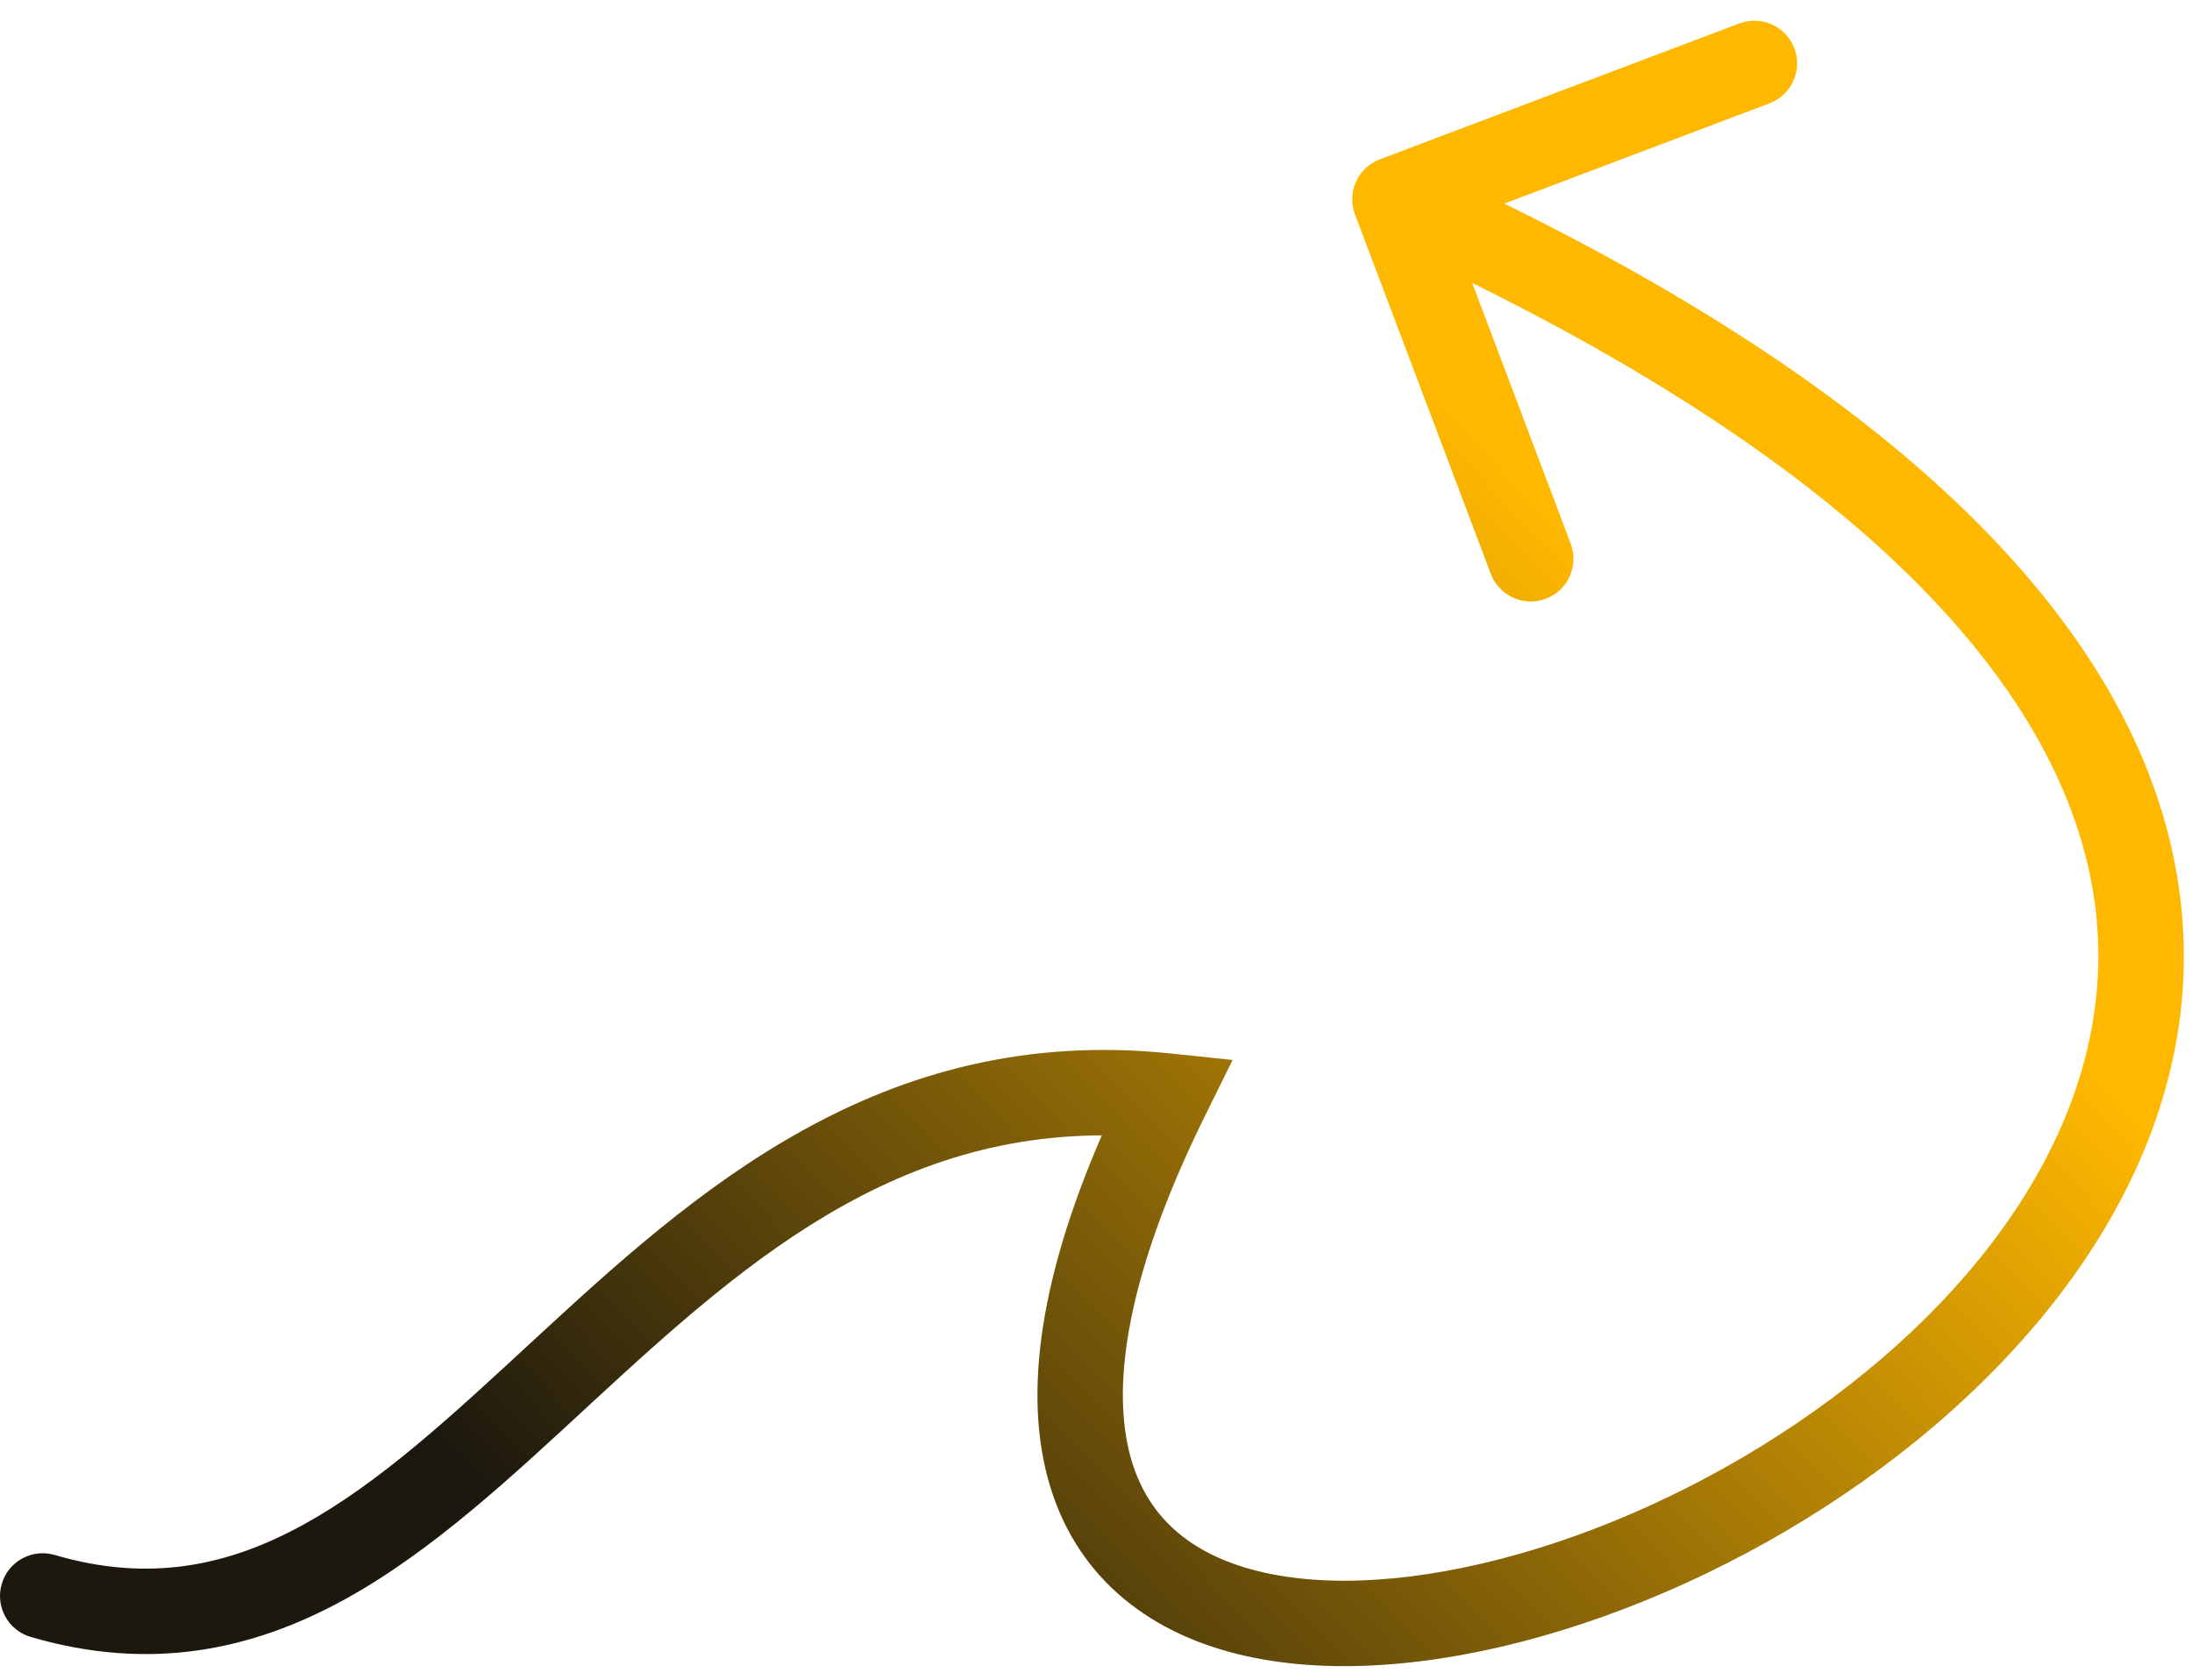 <svg width="77" height="59" viewBox="0 0 77 59" fill="none" xmlns="http://www.w3.org/2000/svg">
<path d="M1.922 54.621C1.127 54.388 0.293 54.844 0.061 55.639C-0.172 56.434 0.283 57.267 1.079 57.5L1.922 54.621ZM48.47 5.597C47.695 5.89 47.304 6.756 47.597 7.531L52.37 20.159C52.663 20.933 53.529 21.324 54.304 21.031C55.078 20.738 55.469 19.873 55.176 19.098L50.934 7.873L62.158 3.63C62.933 3.337 63.324 2.471 63.031 1.697C62.738 0.922 61.873 0.531 61.098 0.824L48.47 5.597ZM41 38.5L42.345 39.164L43.299 37.233L41.157 37.008L41 38.5ZM1.079 57.5C5.283 58.732 8.853 57.96 12.059 56.209C15.18 54.505 18.012 51.837 20.779 49.283C26.442 44.053 32.093 39.071 40.843 39.992L41.157 37.008C30.907 35.929 24.322 41.928 18.743 47.079C15.888 49.715 13.348 52.087 10.621 53.576C7.982 55.017 5.231 55.59 1.922 54.621L1.079 57.5ZM39.655 37.835C36.91 43.39 35.982 47.845 36.652 51.258C37.352 54.818 39.736 56.987 42.87 57.936C45.913 58.857 49.663 58.647 53.442 57.671C57.247 56.689 61.22 54.897 64.777 52.493C71.817 47.736 77.635 40.267 76.591 31.571C75.548 22.882 67.745 13.816 49.617 5.633L48.383 8.367C66.255 16.435 72.765 24.869 73.612 31.929C74.459 38.983 69.746 45.514 63.098 50.007C59.811 52.228 56.151 53.874 52.693 54.766C49.209 55.666 46.063 55.768 43.739 55.064C41.506 54.388 40.051 52.994 39.596 50.679C39.112 48.217 39.715 44.485 42.345 39.164L39.655 37.835Z" fill="url(#paint0_linear_906_101)"/>
<defs>
<linearGradient id="paint0_linear_906_101" x1="49.5" y1="13" x2="2" y2="59" gradientUnits="userSpaceOnUse">
<stop stop-color="#FFB800"/>
<stop offset="0.766" stop-color="#1C180E"/>
</linearGradient>
</defs>
</svg>
